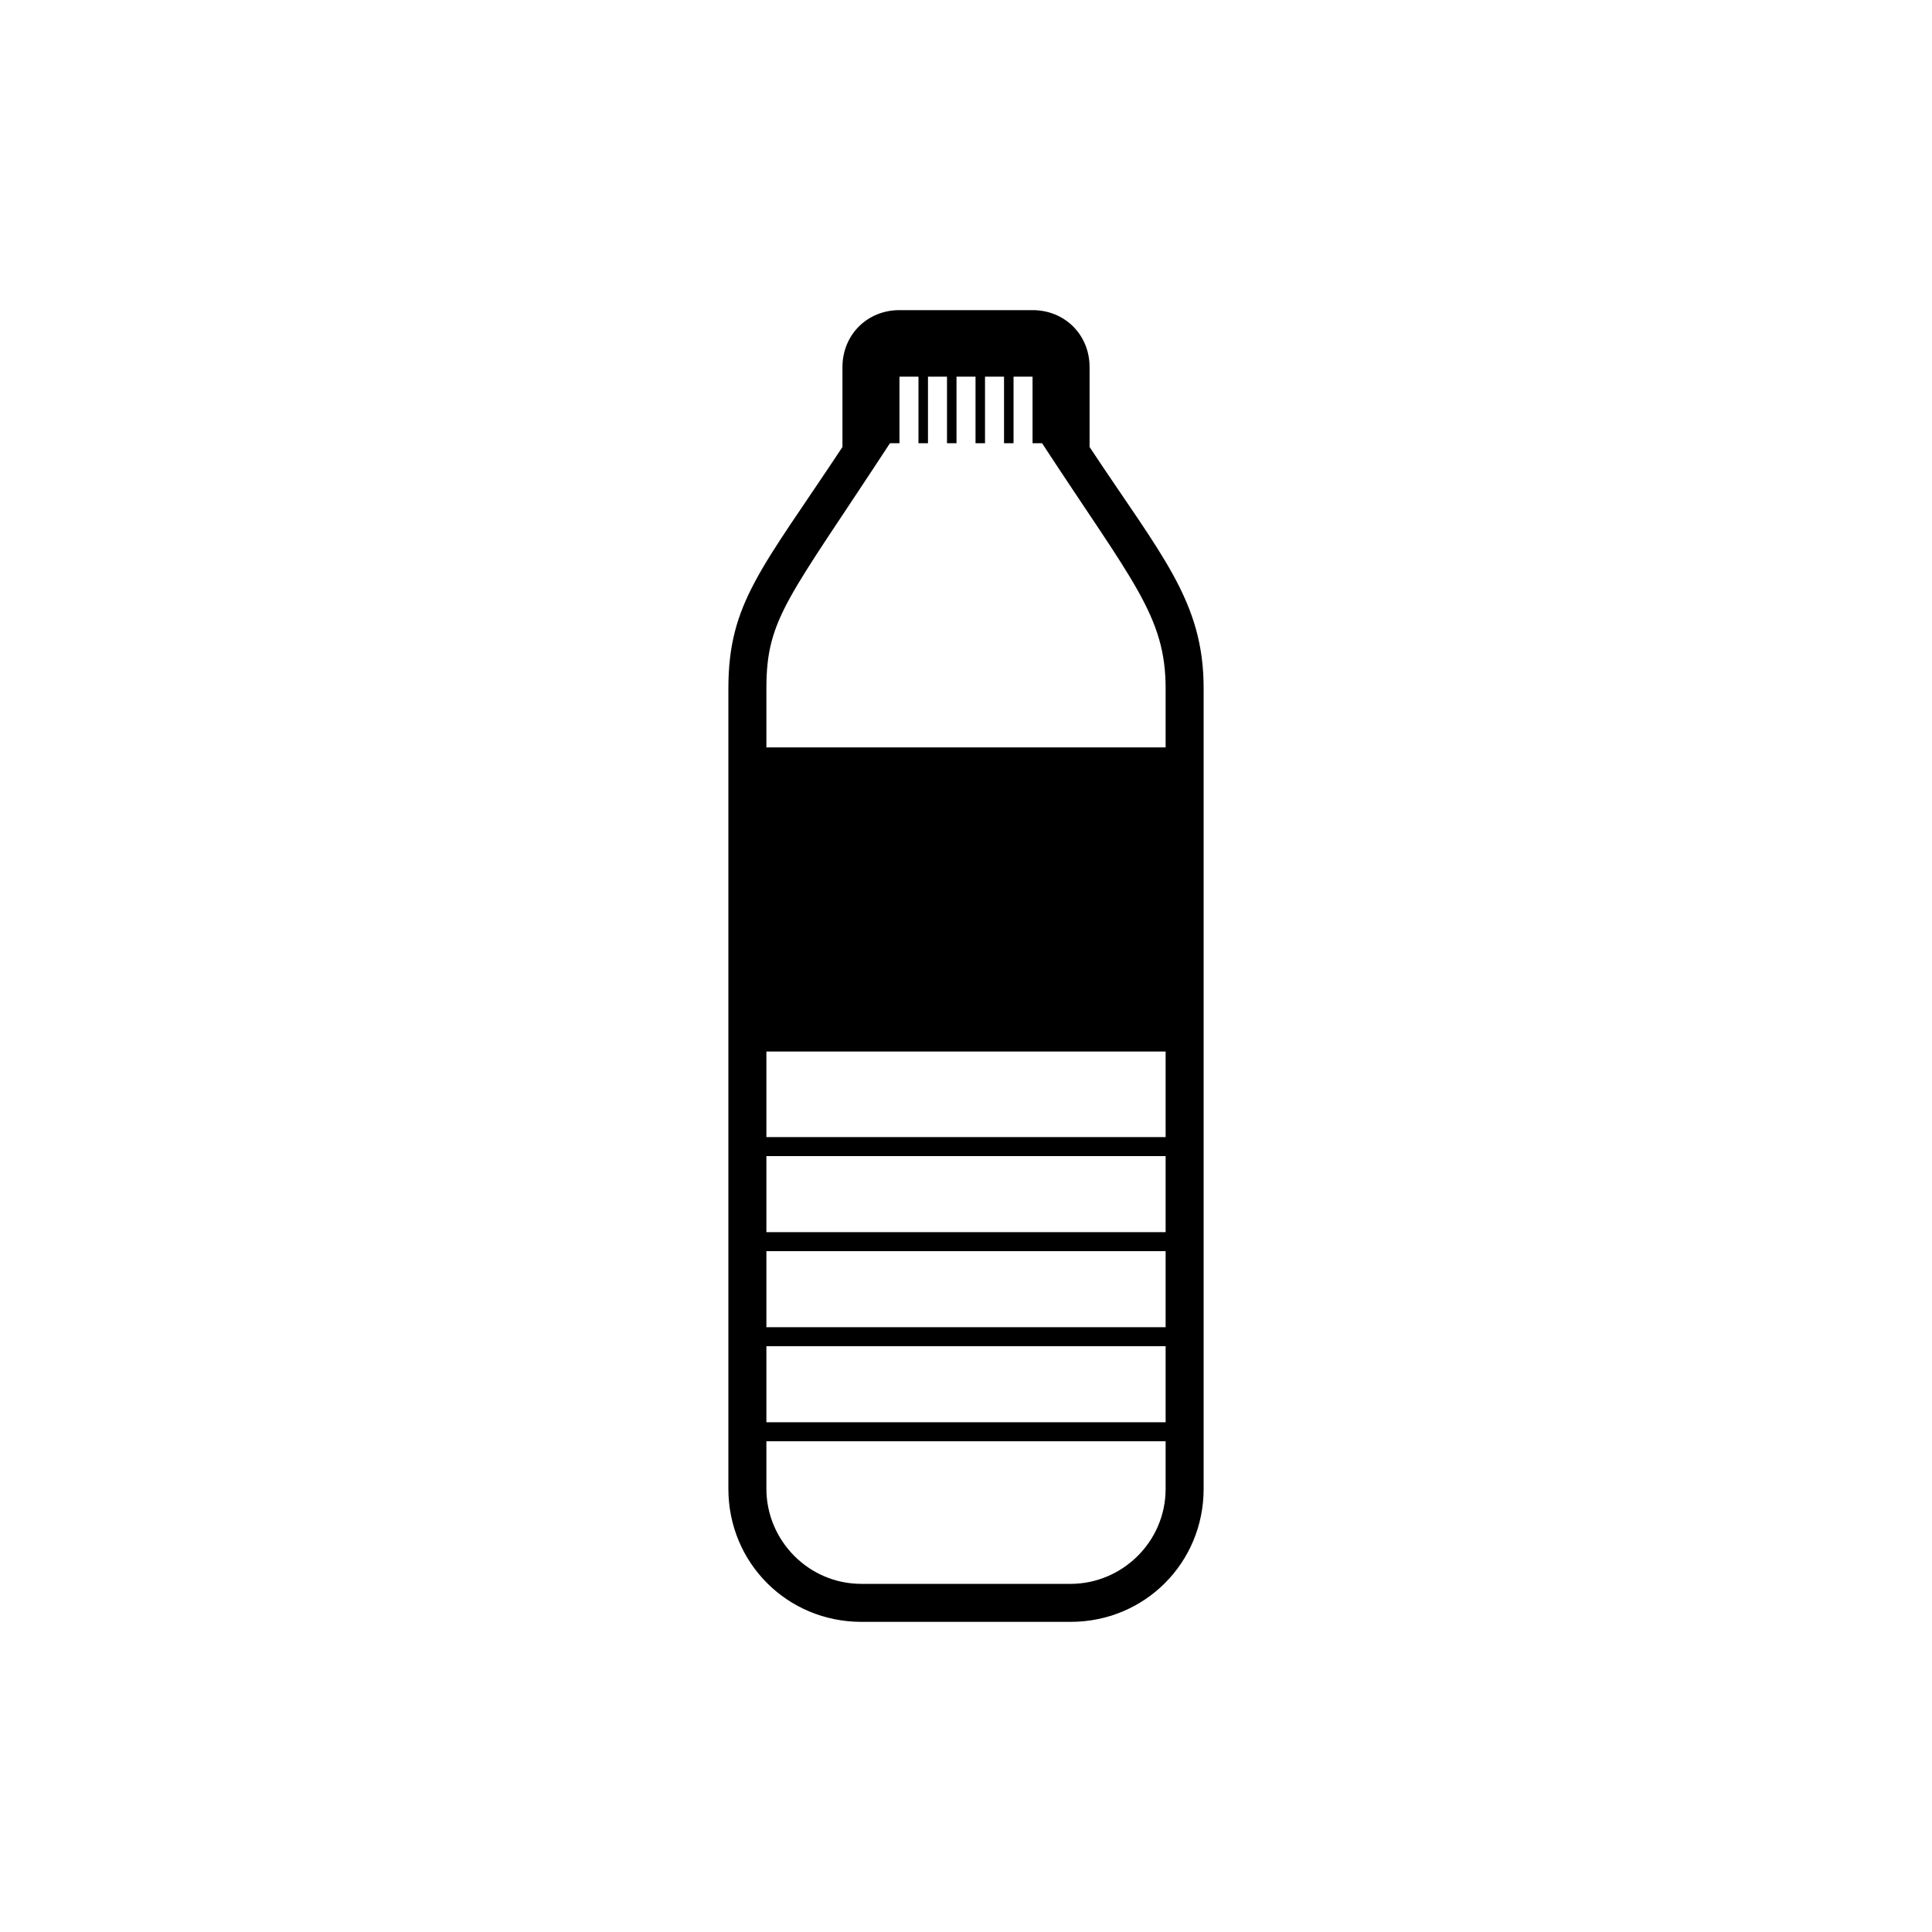 <?xml version="1.0" encoding="UTF-8"?>
<!-- Uploaded to: ICON Repo, www.svgrepo.com, Generator: ICON Repo Mixer Tools -->
<svg fill="#000000" width="800px" height="800px" version="1.1" viewBox="144 144 512 512" xmlns="http://www.w3.org/2000/svg">
 <path d="m432.75 262.46v-21.16c0-8.566-6.551-15.113-15.113-15.113h-35.266c-8.566 0-15.113 6.551-15.113 15.113v21.16c-21.355 32.293-30.23 41.25-30.23 63.984v212.1c0 19.648 15.617 35.266 35.266 35.266h55.418c19.648 0 35.266-15.617 35.266-35.266v-212.1c0.004-23.133-11.078-35.023-30.227-63.984zm20.152 276.09c0 14.105-11.586 25.191-25.191 25.191h-55.418c-14.105 0-25.191-11.586-25.191-25.191v-12.598h105.8zm0-17.633h-105.8v-20.152h105.8zm0-25.191h-105.8v-20.152h105.8zm0-25.191h-105.8v-20.152h105.8zm0-25.191h-105.8v-22.672h105.8zm0-103.28h-105.8v-15.617c0-18.715 5.801-23.746 32.746-64.992h2.519v-17.633h5.039v17.633h2.519v-17.633h5.039v17.633h2.519v-17.633h5.039v17.633h2.516v-17.633h5.039v17.633h2.519v-17.633h5.039v17.633h2.519c24.012 36.742 32.746 45.762 32.746 64.992z"/>
</svg>